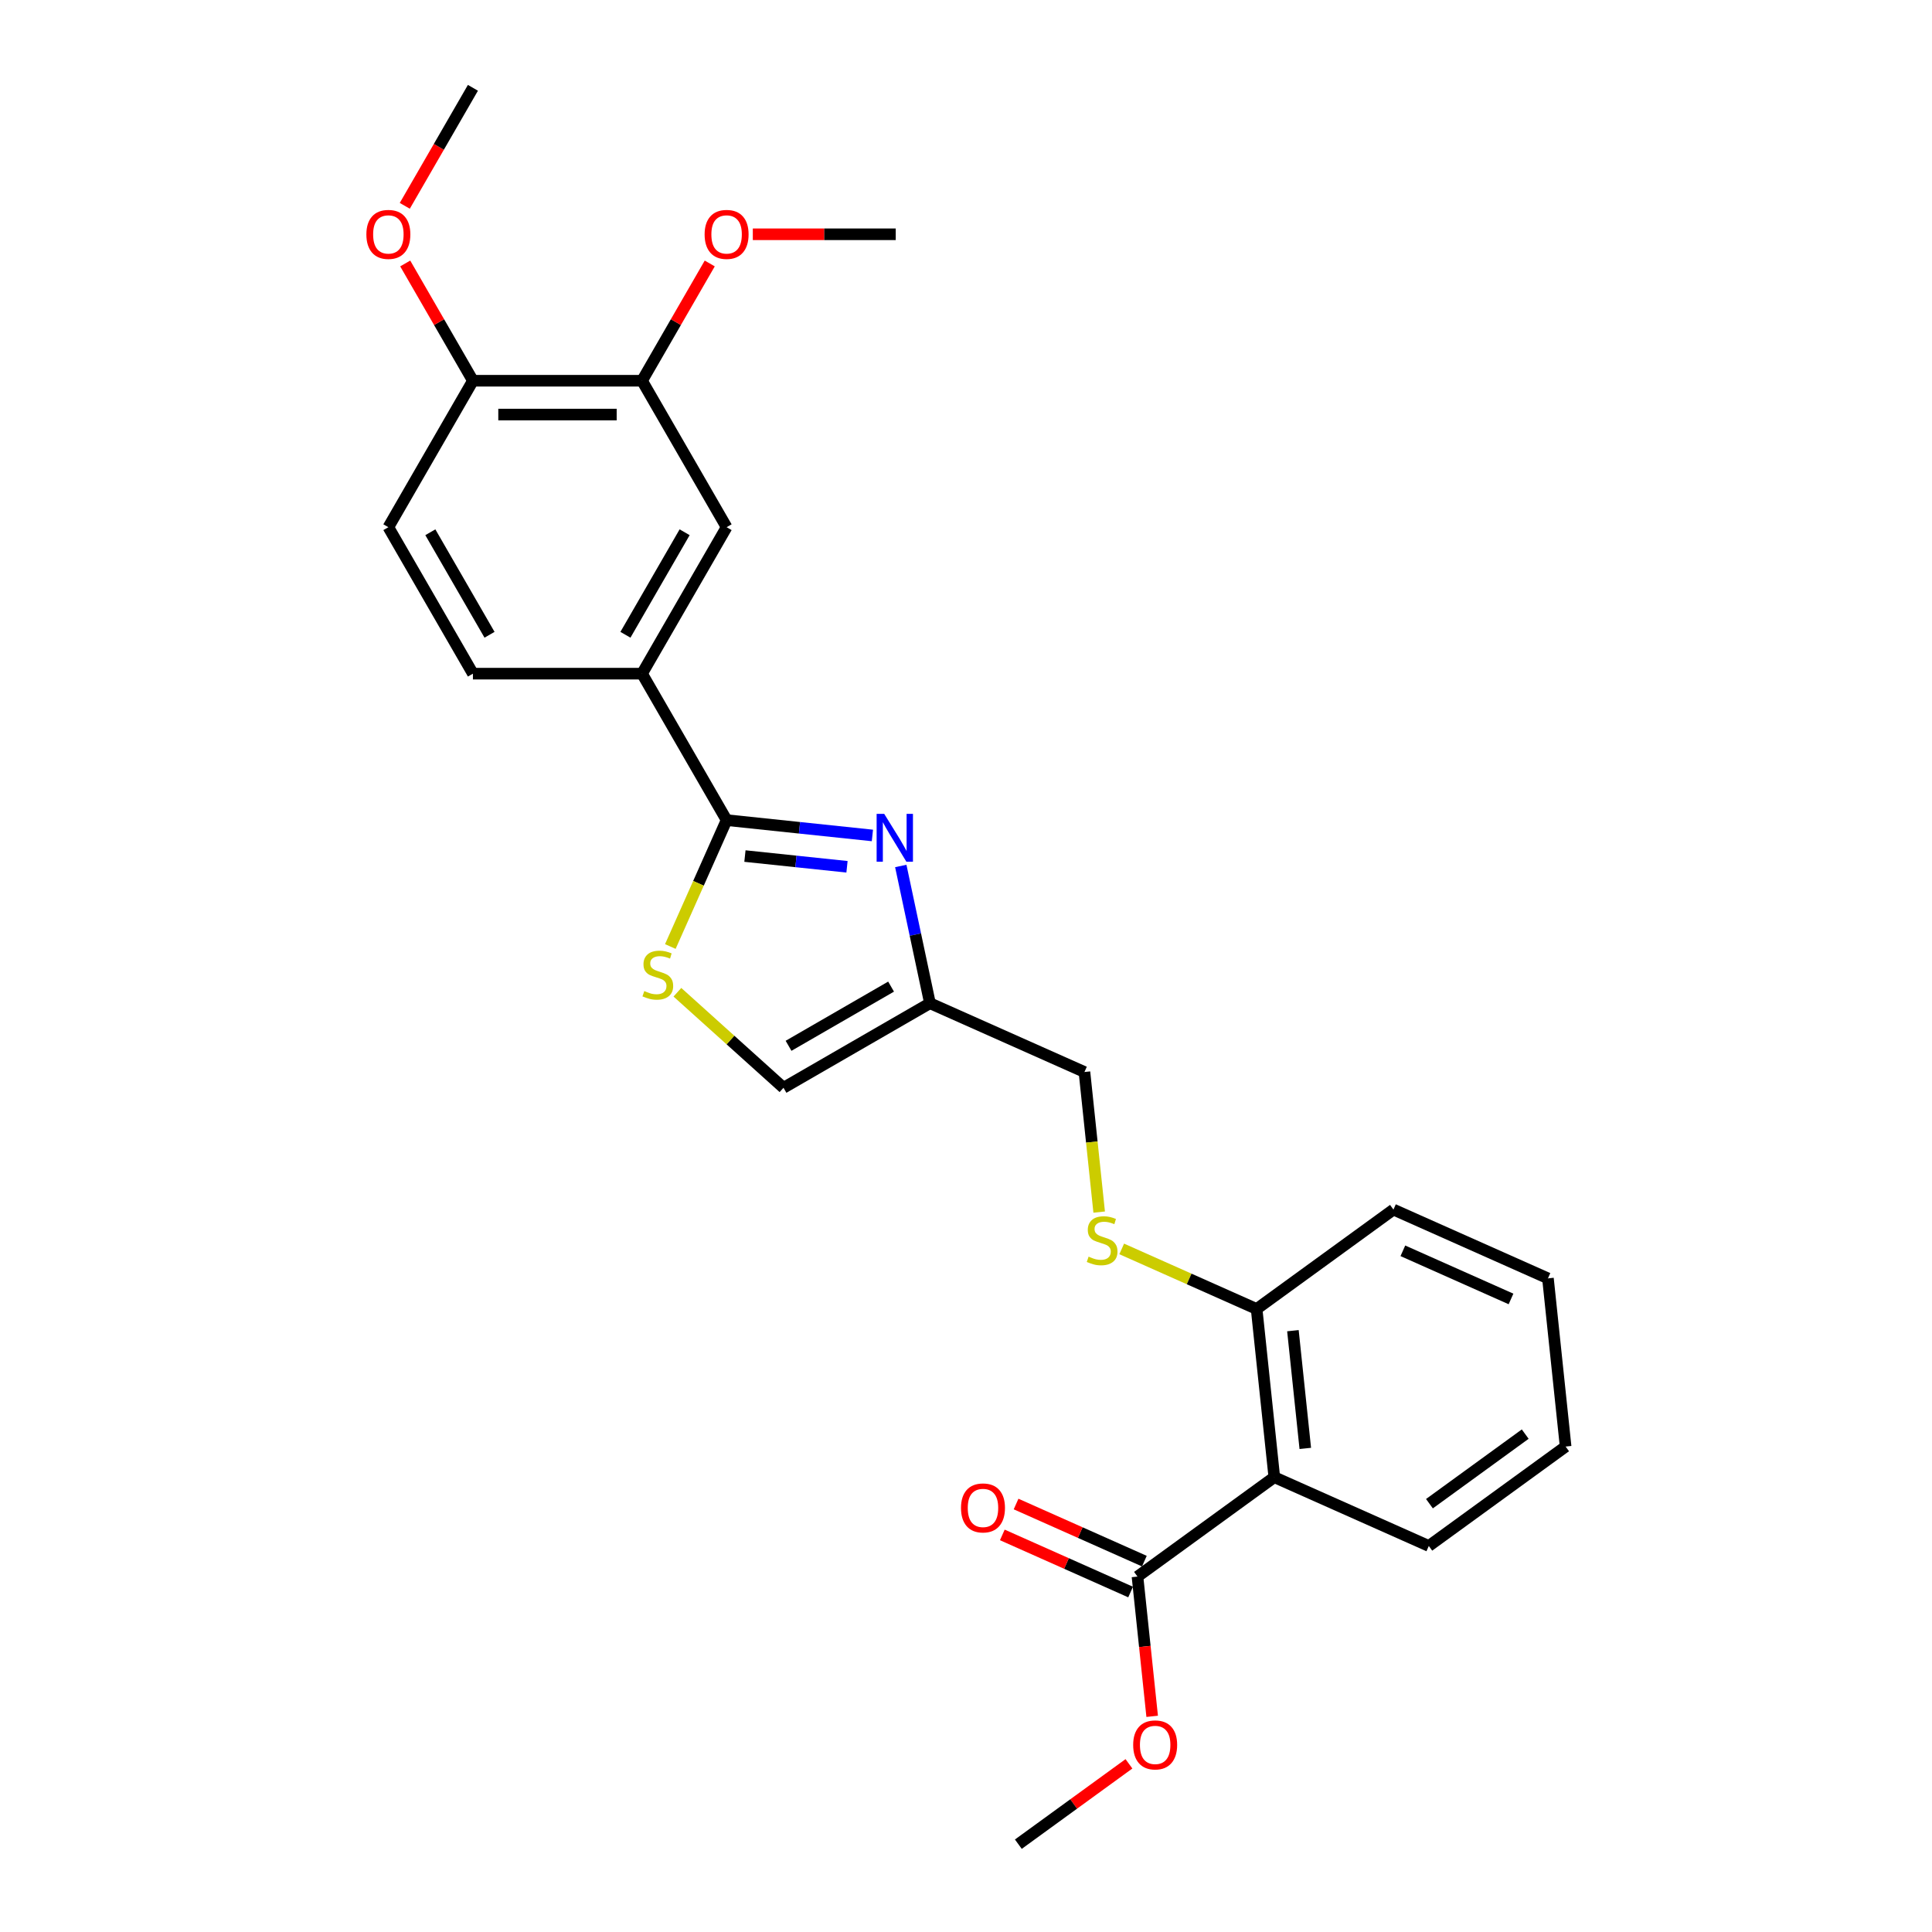 <?xml version='1.0' encoding='iso-8859-1'?>
<svg version='1.1' baseProfile='full'
              xmlns='http://www.w3.org/2000/svg'
                      xmlns:rdkit='http://www.rdkit.org/xml'
                      xmlns:xlink='http://www.w3.org/1999/xlink'
                  xml:space='preserve'
width='1000px' height='1000px' viewBox='0 0 1000 1000'>
<!-- END OF HEADER -->
<rect style='opacity:1.0;fill:#FFFFFF;stroke:none' width='1000' height='1000' x='0' y='0'> </rect>
<path class='bond-0' d='M 561.31,554.87 L 565.121,591.124' style='fill:none;fill-rule:evenodd;stroke:#000000;stroke-width:6px;stroke-linecap:butt;stroke-linejoin:miter;stroke-opacity:1' />
<path class='bond-0' d='M 565.121,591.124 L 568.931,627.378' style='fill:none;fill-rule:evenodd;stroke:#CCCC00;stroke-width:6px;stroke-linecap:butt;stroke-linejoin:miter;stroke-opacity:1' />
<path class='bond-1' d='M 561.31,554.87 L 481.343,519.266' style='fill:none;fill-rule:evenodd;stroke:#000000;stroke-width:6px;stroke-linecap:butt;stroke-linejoin:miter;stroke-opacity:1' />
<path class='bond-2' d='M 580.597,646.439 L 615.512,661.984' style='fill:none;fill-rule:evenodd;stroke:#CCCC00;stroke-width:6px;stroke-linecap:butt;stroke-linejoin:miter;stroke-opacity:1' />
<path class='bond-2' d='M 615.512,661.984 L 650.428,677.53' style='fill:none;fill-rule:evenodd;stroke:#000000;stroke-width:6px;stroke-linecap:butt;stroke-linejoin:miter;stroke-opacity:1' />
<path class='bond-3' d='M 376.087,424.494 L 413.82,428.46' style='fill:none;fill-rule:evenodd;stroke:#000000;stroke-width:6px;stroke-linecap:butt;stroke-linejoin:miter;stroke-opacity:1' />
<path class='bond-3' d='M 413.82,428.46 L 451.554,432.426' style='fill:none;fill-rule:evenodd;stroke:#0000FF;stroke-width:6px;stroke-linecap:butt;stroke-linejoin:miter;stroke-opacity:1' />
<path class='bond-3' d='M 385.577,443.095 L 411.99,445.871' style='fill:none;fill-rule:evenodd;stroke:#000000;stroke-width:6px;stroke-linecap:butt;stroke-linejoin:miter;stroke-opacity:1' />
<path class='bond-3' d='M 411.99,445.871 L 438.404,448.647' style='fill:none;fill-rule:evenodd;stroke:#0000FF;stroke-width:6px;stroke-linecap:butt;stroke-linejoin:miter;stroke-opacity:1' />
<path class='bond-4' d='M 376.087,424.494 L 361.524,457.203' style='fill:none;fill-rule:evenodd;stroke:#000000;stroke-width:6px;stroke-linecap:butt;stroke-linejoin:miter;stroke-opacity:1' />
<path class='bond-4' d='M 361.524,457.203 L 346.961,489.913' style='fill:none;fill-rule:evenodd;stroke:#CCCC00;stroke-width:6px;stroke-linecap:butt;stroke-linejoin:miter;stroke-opacity:1' />
<path class='bond-5' d='M 376.087,424.494 L 332.32,348.686' style='fill:none;fill-rule:evenodd;stroke:#000000;stroke-width:6px;stroke-linecap:butt;stroke-linejoin:miter;stroke-opacity:1' />
<path class='bond-6' d='M 466.243,448.227 L 473.793,483.747' style='fill:none;fill-rule:evenodd;stroke:#0000FF;stroke-width:6px;stroke-linecap:butt;stroke-linejoin:miter;stroke-opacity:1' />
<path class='bond-6' d='M 473.793,483.747 L 481.343,519.266' style='fill:none;fill-rule:evenodd;stroke:#000000;stroke-width:6px;stroke-linecap:butt;stroke-linejoin:miter;stroke-opacity:1' />
<path class='bond-7' d='M 481.343,519.266 L 405.535,563.034' style='fill:none;fill-rule:evenodd;stroke:#000000;stroke-width:6px;stroke-linecap:butt;stroke-linejoin:miter;stroke-opacity:1' />
<path class='bond-7' d='M 461.218,510.67 L 408.153,541.307' style='fill:none;fill-rule:evenodd;stroke:#000000;stroke-width:6px;stroke-linecap:butt;stroke-linejoin:miter;stroke-opacity:1' />
<path class='bond-8' d='M 405.535,563.034 L 378.078,538.311' style='fill:none;fill-rule:evenodd;stroke:#000000;stroke-width:6px;stroke-linecap:butt;stroke-linejoin:miter;stroke-opacity:1' />
<path class='bond-8' d='M 378.078,538.311 L 350.62,513.588' style='fill:none;fill-rule:evenodd;stroke:#CCCC00;stroke-width:6px;stroke-linecap:butt;stroke-linejoin:miter;stroke-opacity:1' />
<path class='bond-9' d='M 332.32,348.686 L 376.087,272.878' style='fill:none;fill-rule:evenodd;stroke:#000000;stroke-width:6px;stroke-linecap:butt;stroke-linejoin:miter;stroke-opacity:1' />
<path class='bond-9' d='M 323.723,328.561 L 354.361,275.496' style='fill:none;fill-rule:evenodd;stroke:#000000;stroke-width:6px;stroke-linecap:butt;stroke-linejoin:miter;stroke-opacity:1' />
<path class='bond-10' d='M 332.32,348.686 L 244.784,348.686' style='fill:none;fill-rule:evenodd;stroke:#000000;stroke-width:6px;stroke-linecap:butt;stroke-linejoin:miter;stroke-opacity:1' />
<path class='bond-11' d='M 376.087,272.878 L 332.32,197.07' style='fill:none;fill-rule:evenodd;stroke:#000000;stroke-width:6px;stroke-linecap:butt;stroke-linejoin:miter;stroke-opacity:1' />
<path class='bond-12' d='M 332.32,197.07 L 244.784,197.07' style='fill:none;fill-rule:evenodd;stroke:#000000;stroke-width:6px;stroke-linecap:butt;stroke-linejoin:miter;stroke-opacity:1' />
<path class='bond-12' d='M 319.189,214.577 L 257.915,214.577' style='fill:none;fill-rule:evenodd;stroke:#000000;stroke-width:6px;stroke-linecap:butt;stroke-linejoin:miter;stroke-opacity:1' />
<path class='bond-13' d='M 332.32,197.07 L 349.842,166.721' style='fill:none;fill-rule:evenodd;stroke:#000000;stroke-width:6px;stroke-linecap:butt;stroke-linejoin:miter;stroke-opacity:1' />
<path class='bond-13' d='M 349.842,166.721 L 367.364,136.371' style='fill:none;fill-rule:evenodd;stroke:#FF0000;stroke-width:6px;stroke-linecap:butt;stroke-linejoin:miter;stroke-opacity:1' />
<path class='bond-14' d='M 244.784,197.07 L 201.017,272.878' style='fill:none;fill-rule:evenodd;stroke:#000000;stroke-width:6px;stroke-linecap:butt;stroke-linejoin:miter;stroke-opacity:1' />
<path class='bond-15' d='M 244.784,197.07 L 227.262,166.721' style='fill:none;fill-rule:evenodd;stroke:#000000;stroke-width:6px;stroke-linecap:butt;stroke-linejoin:miter;stroke-opacity:1' />
<path class='bond-15' d='M 227.262,166.721 L 209.74,136.371' style='fill:none;fill-rule:evenodd;stroke:#FF0000;stroke-width:6px;stroke-linecap:butt;stroke-linejoin:miter;stroke-opacity:1' />
<path class='bond-16' d='M 201.017,272.878 L 244.784,348.686' style='fill:none;fill-rule:evenodd;stroke:#000000;stroke-width:6px;stroke-linecap:butt;stroke-linejoin:miter;stroke-opacity:1' />
<path class='bond-16' d='M 222.743,275.496 L 253.381,328.561' style='fill:none;fill-rule:evenodd;stroke:#000000;stroke-width:6px;stroke-linecap:butt;stroke-linejoin:miter;stroke-opacity:1' />
<path class='bond-17' d='M 389.655,121.262 L 426.639,121.262' style='fill:none;fill-rule:evenodd;stroke:#FF0000;stroke-width:6px;stroke-linecap:butt;stroke-linejoin:miter;stroke-opacity:1' />
<path class='bond-17' d='M 426.639,121.262 L 463.623,121.262' style='fill:none;fill-rule:evenodd;stroke:#000000;stroke-width:6px;stroke-linecap:butt;stroke-linejoin:miter;stroke-opacity:1' />
<path class='bond-18' d='M 209.517,106.539 L 227.151,75.997' style='fill:none;fill-rule:evenodd;stroke:#FF0000;stroke-width:6px;stroke-linecap:butt;stroke-linejoin:miter;stroke-opacity:1' />
<path class='bond-18' d='M 227.151,75.997 L 244.784,45.455' style='fill:none;fill-rule:evenodd;stroke:#000000;stroke-width:6px;stroke-linecap:butt;stroke-linejoin:miter;stroke-opacity:1' />
<path class='bond-19' d='M 659.578,764.586 L 650.428,677.53' style='fill:none;fill-rule:evenodd;stroke:#000000;stroke-width:6px;stroke-linecap:butt;stroke-linejoin:miter;stroke-opacity:1' />
<path class='bond-19' d='M 675.616,749.697 L 669.212,688.758' style='fill:none;fill-rule:evenodd;stroke:#000000;stroke-width:6px;stroke-linecap:butt;stroke-linejoin:miter;stroke-opacity:1' />
<path class='bond-20' d='M 659.578,764.586 L 739.545,800.189' style='fill:none;fill-rule:evenodd;stroke:#000000;stroke-width:6px;stroke-linecap:butt;stroke-linejoin:miter;stroke-opacity:1' />
<path class='bond-21' d='M 659.578,764.586 L 588.76,816.038' style='fill:none;fill-rule:evenodd;stroke:#000000;stroke-width:6px;stroke-linecap:butt;stroke-linejoin:miter;stroke-opacity:1' />
<path class='bond-22' d='M 650.428,677.53 L 721.245,626.078' style='fill:none;fill-rule:evenodd;stroke:#000000;stroke-width:6px;stroke-linecap:butt;stroke-linejoin:miter;stroke-opacity:1' />
<path class='bond-23' d='M 739.545,800.189 L 810.363,748.737' style='fill:none;fill-rule:evenodd;stroke:#000000;stroke-width:6px;stroke-linecap:butt;stroke-linejoin:miter;stroke-opacity:1' />
<path class='bond-23' d='M 739.878,778.308 L 789.45,742.292' style='fill:none;fill-rule:evenodd;stroke:#000000;stroke-width:6px;stroke-linecap:butt;stroke-linejoin:miter;stroke-opacity:1' />
<path class='bond-24' d='M 588.76,816.038 L 592.561,852.204' style='fill:none;fill-rule:evenodd;stroke:#000000;stroke-width:6px;stroke-linecap:butt;stroke-linejoin:miter;stroke-opacity:1' />
<path class='bond-24' d='M 592.561,852.204 L 596.363,888.37' style='fill:none;fill-rule:evenodd;stroke:#FF0000;stroke-width:6px;stroke-linecap:butt;stroke-linejoin:miter;stroke-opacity:1' />
<path class='bond-25' d='M 592.321,808.041 L 559.121,793.259' style='fill:none;fill-rule:evenodd;stroke:#000000;stroke-width:6px;stroke-linecap:butt;stroke-linejoin:miter;stroke-opacity:1' />
<path class='bond-25' d='M 559.121,793.259 L 525.921,778.478' style='fill:none;fill-rule:evenodd;stroke:#FF0000;stroke-width:6px;stroke-linecap:butt;stroke-linejoin:miter;stroke-opacity:1' />
<path class='bond-25' d='M 585.2,824.034 L 552,809.253' style='fill:none;fill-rule:evenodd;stroke:#000000;stroke-width:6px;stroke-linecap:butt;stroke-linejoin:miter;stroke-opacity:1' />
<path class='bond-25' d='M 552,809.253 L 518.8,794.471' style='fill:none;fill-rule:evenodd;stroke:#FF0000;stroke-width:6px;stroke-linecap:butt;stroke-linejoin:miter;stroke-opacity:1' />
<path class='bond-26' d='M 721.245,626.078 L 801.213,661.682' style='fill:none;fill-rule:evenodd;stroke:#000000;stroke-width:6px;stroke-linecap:butt;stroke-linejoin:miter;stroke-opacity:1' />
<path class='bond-26' d='M 726.12,647.412 L 782.097,672.335' style='fill:none;fill-rule:evenodd;stroke:#000000;stroke-width:6px;stroke-linecap:butt;stroke-linejoin:miter;stroke-opacity:1' />
<path class='bond-27' d='M 810.363,748.737 L 801.213,661.682' style='fill:none;fill-rule:evenodd;stroke:#000000;stroke-width:6px;stroke-linecap:butt;stroke-linejoin:miter;stroke-opacity:1' />
<path class='bond-28' d='M 584.342,912.951 L 555.717,933.748' style='fill:none;fill-rule:evenodd;stroke:#FF0000;stroke-width:6px;stroke-linecap:butt;stroke-linejoin:miter;stroke-opacity:1' />
<path class='bond-28' d='M 555.717,933.748 L 527.093,954.545' style='fill:none;fill-rule:evenodd;stroke:#000000;stroke-width:6px;stroke-linecap:butt;stroke-linejoin:miter;stroke-opacity:1' />
<path  class='atom-1' d='M 563.458 650.434
Q 563.738 650.539, 564.893 651.03
Q 566.049 651.52, 567.309 651.835
Q 568.605 652.115, 569.865 652.115
Q 572.211 652.115, 573.577 650.995
Q 574.942 649.839, 574.942 647.843
Q 574.942 646.478, 574.242 645.637
Q 573.577 644.797, 572.526 644.342
Q 571.476 643.887, 569.725 643.362
Q 567.519 642.696, 566.189 642.066
Q 564.893 641.436, 563.948 640.105
Q 563.037 638.775, 563.037 636.534
Q 563.037 633.417, 565.138 631.492
Q 567.274 629.566, 571.476 629.566
Q 574.347 629.566, 577.603 630.931
L 576.798 633.628
Q 573.822 632.402, 571.581 632.402
Q 569.165 632.402, 567.834 633.417
Q 566.504 634.398, 566.539 636.114
Q 566.539 637.444, 567.204 638.249
Q 567.904 639.055, 568.885 639.51
Q 569.9 639.965, 571.581 640.49
Q 573.822 641.191, 575.152 641.891
Q 576.483 642.591, 577.428 644.027
Q 578.409 645.427, 578.409 647.843
Q 578.409 651.275, 576.098 653.13
Q 573.822 654.951, 570.005 654.951
Q 567.799 654.951, 566.119 654.461
Q 564.473 654.006, 562.512 653.2
L 563.458 650.434
' fill='#CCCC00'/>
<path  class='atom-3' d='M 457.664 421.249
L 465.787 434.379
Q 466.592 435.675, 467.888 438.021
Q 469.183 440.366, 469.253 440.507
L 469.253 421.249
L 472.545 421.249
L 472.545 446.039
L 469.148 446.039
L 460.43 431.683
Q 459.414 430.002, 458.329 428.076
Q 457.278 426.151, 456.963 425.555
L 456.963 446.039
L 453.742 446.039
L 453.742 421.249
L 457.664 421.249
' fill='#0000FF'/>
<path  class='atom-6' d='M 333.481 512.97
Q 333.761 513.075, 334.916 513.565
Q 336.072 514.055, 337.332 514.37
Q 338.628 514.65, 339.888 514.65
Q 342.234 514.65, 343.6 513.53
Q 344.965 512.375, 344.965 510.379
Q 344.965 509.013, 344.265 508.173
Q 343.6 507.333, 342.549 506.877
Q 341.499 506.422, 339.748 505.897
Q 337.542 505.232, 336.212 504.601
Q 334.916 503.971, 333.971 502.641
Q 333.061 501.31, 333.061 499.069
Q 333.061 495.953, 335.161 494.027
Q 337.297 492.101, 341.499 492.101
Q 344.37 492.101, 347.626 493.467
L 346.821 496.163
Q 343.845 494.937, 341.604 494.937
Q 339.188 494.937, 337.857 495.953
Q 336.527 496.933, 336.562 498.649
Q 336.562 499.98, 337.227 500.785
Q 337.928 501.59, 338.908 502.045
Q 339.923 502.501, 341.604 503.026
Q 343.845 503.726, 345.175 504.426
Q 346.506 505.127, 347.451 506.562
Q 348.432 507.963, 348.432 510.379
Q 348.432 513.81, 346.121 515.666
Q 343.845 517.487, 340.028 517.487
Q 337.822 517.487, 336.142 516.996
Q 334.496 516.541, 332.535 515.736
L 333.481 512.97
' fill='#CCCC00'/>
<path  class='atom-13' d='M 364.708 121.332
Q 364.708 115.38, 367.649 112.054
Q 370.59 108.727, 376.087 108.727
Q 381.585 108.727, 384.526 112.054
Q 387.467 115.38, 387.467 121.332
Q 387.467 127.355, 384.491 130.786
Q 381.515 134.183, 376.087 134.183
Q 370.625 134.183, 367.649 130.786
Q 364.708 127.39, 364.708 121.332
M 376.087 131.381
Q 379.869 131.381, 381.9 128.86
Q 383.966 126.304, 383.966 121.332
Q 383.966 116.465, 381.9 114.014
Q 379.869 111.528, 376.087 111.528
Q 372.306 111.528, 370.24 113.979
Q 368.209 116.43, 368.209 121.332
Q 368.209 126.339, 370.24 128.86
Q 372.306 131.381, 376.087 131.381
' fill='#FF0000'/>
<path  class='atom-14' d='M 189.637 121.332
Q 189.637 115.38, 192.578 112.054
Q 195.519 108.727, 201.017 108.727
Q 206.514 108.727, 209.455 112.054
Q 212.396 115.38, 212.396 121.332
Q 212.396 127.355, 209.42 130.786
Q 206.444 134.183, 201.017 134.183
Q 195.554 134.183, 192.578 130.786
Q 189.637 127.39, 189.637 121.332
M 201.017 131.381
Q 204.798 131.381, 206.829 128.86
Q 208.895 126.304, 208.895 121.332
Q 208.895 116.465, 206.829 114.014
Q 204.798 111.528, 201.017 111.528
Q 197.235 111.528, 195.169 113.979
Q 193.138 116.43, 193.138 121.332
Q 193.138 126.339, 195.169 128.86
Q 197.235 131.381, 201.017 131.381
' fill='#FF0000'/>
<path  class='atom-23' d='M 586.531 903.163
Q 586.531 897.211, 589.472 893.885
Q 592.413 890.558, 597.91 890.558
Q 603.407 890.558, 606.349 893.885
Q 609.29 897.211, 609.29 903.163
Q 609.29 909.186, 606.314 912.617
Q 603.337 916.014, 597.91 916.014
Q 592.448 916.014, 589.472 912.617
Q 586.531 909.221, 586.531 903.163
M 597.91 913.213
Q 601.692 913.213, 603.722 910.692
Q 605.788 908.135, 605.788 903.163
Q 605.788 898.297, 603.722 895.846
Q 601.692 893.36, 597.91 893.36
Q 594.129 893.36, 592.063 895.811
Q 590.032 898.262, 590.032 903.163
Q 590.032 908.171, 592.063 910.692
Q 594.129 913.213, 597.91 913.213
' fill='#FF0000'/>
<path  class='atom-24' d='M 497.413 780.504
Q 497.413 774.551, 500.354 771.225
Q 503.295 767.899, 508.793 767.899
Q 514.29 767.899, 517.231 771.225
Q 520.172 774.551, 520.172 780.504
Q 520.172 786.526, 517.196 789.958
Q 514.22 793.354, 508.793 793.354
Q 503.33 793.354, 500.354 789.958
Q 497.413 786.561, 497.413 780.504
M 508.793 790.553
Q 512.574 790.553, 514.605 788.032
Q 516.671 785.476, 516.671 780.504
Q 516.671 775.637, 514.605 773.186
Q 512.574 770.7, 508.793 770.7
Q 505.011 770.7, 502.945 773.151
Q 500.914 775.602, 500.914 780.504
Q 500.914 785.511, 502.945 788.032
Q 505.011 790.553, 508.793 790.553
' fill='#FF0000'/>
</svg>
